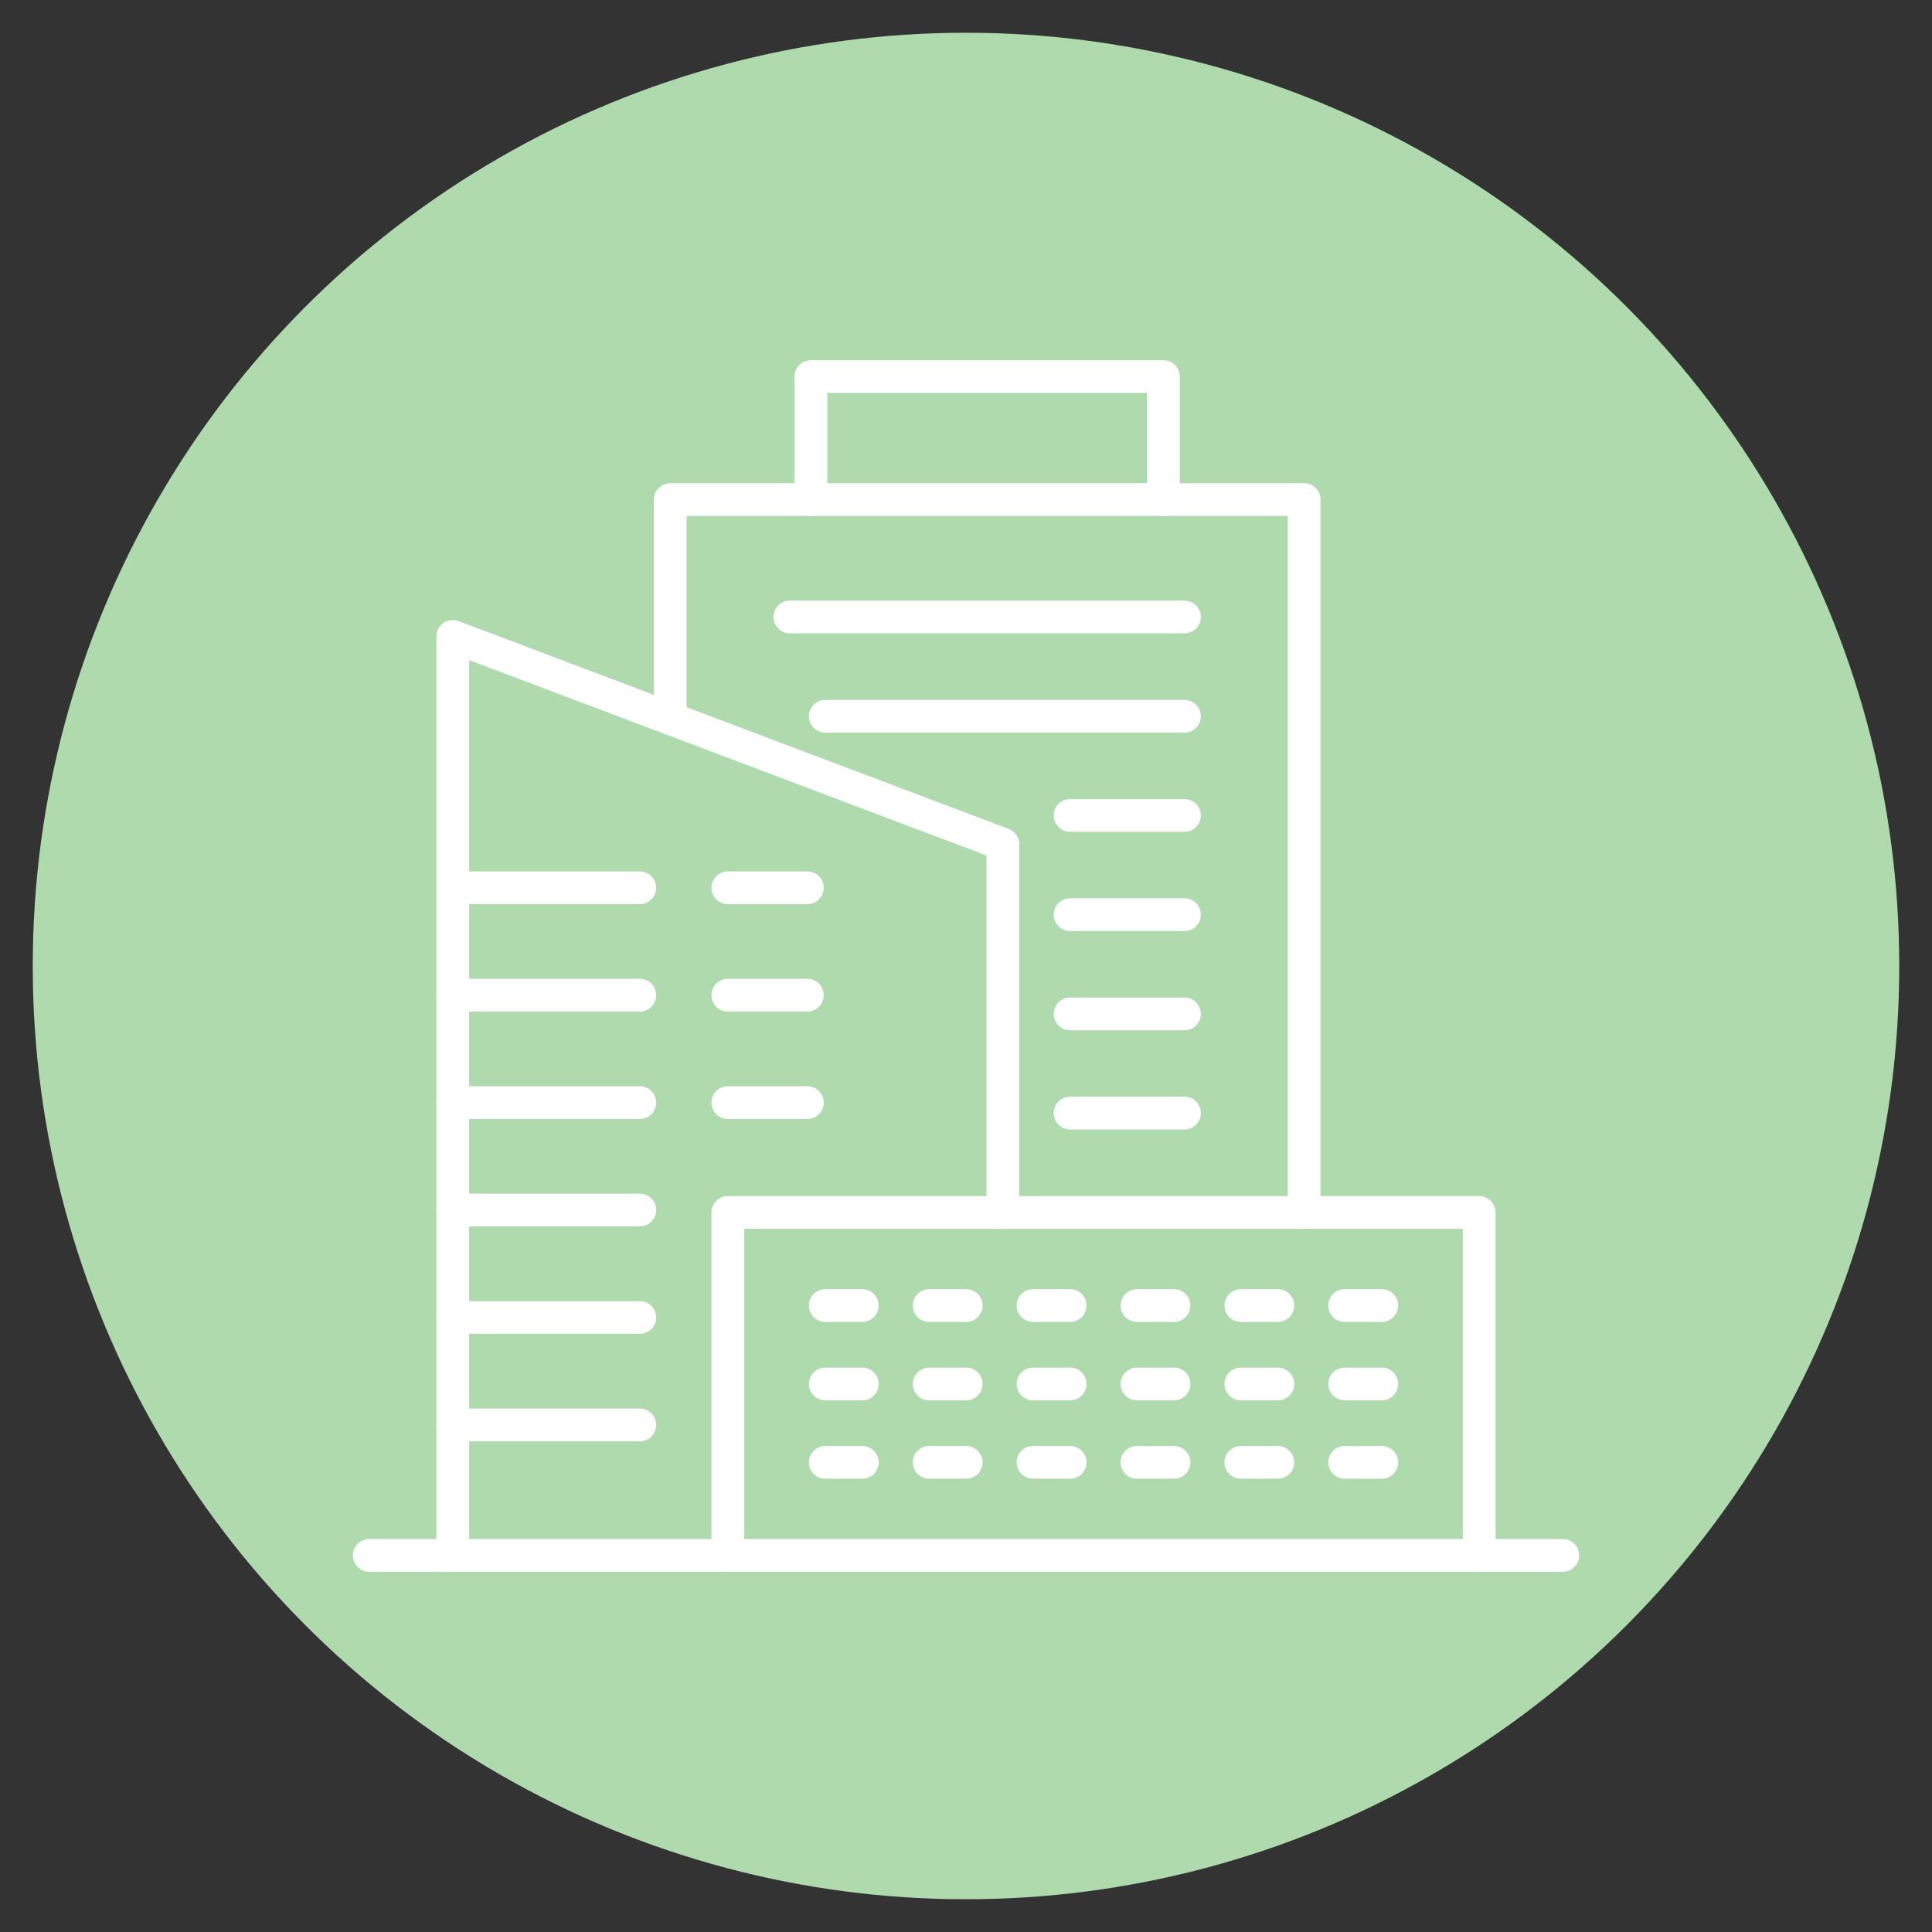 <?xml version="1.0" encoding="utf-8"?>
<!-- Generator: Adobe Illustrator 16.0.0, SVG Export Plug-In . SVG Version: 6.00 Build 0)  -->
<!DOCTYPE svg PUBLIC "-//W3C//DTD SVG 1.1//EN" "http://www.w3.org/Graphics/SVG/1.1/DTD/svg11.dtd">
<svg version="1.1" id="Calque_1" xmlns="http://www.w3.org/2000/svg" xmlns:xlink="http://www.w3.org/1999/xlink" x="0px" y="0px"
	 width="59px" height="59px" viewBox="0 0 59 59" enable-background="new 0 0 59 59" xml:space="preserve">
<rect x="0" y="0" width="59" height="59" fill="#333333" stroke="none"/>
<circle fill="#AFDAAD" cx="29.5" cy="29.5" r="28.5"/>
<g>
	<g>
		<polyline fill="none" stroke="#FFFFFF" stroke-linecap="round" stroke-linejoin="round" stroke-miterlimit="10" points="
			13.827,47.5 13.827,19.435 30.626,25.78 30.626,37.031 		"/>
		<polyline fill="none" stroke="#FFFFFF" stroke-linecap="round" stroke-linejoin="round" stroke-miterlimit="10" points="
			45.172,47.5 45.172,37.027 22.226,37.027 22.226,47.5 		"/>
		<polyline fill="none" stroke="#FFFFFF" stroke-linecap="round" stroke-linejoin="round" stroke-miterlimit="10" points="
			20.467,21.943 20.467,15.256 39.826,15.256 39.826,37.026 		"/>
		<polyline fill="none" stroke="#FFFFFF" stroke-linecap="round" stroke-linejoin="round" stroke-miterlimit="10" points="
			24.764,15.256 24.764,11.5 35.529,11.5 35.529,15.256 		"/>
		
			<line fill="none" stroke="#FFFFFF" stroke-linecap="round" stroke-linejoin="round" stroke-miterlimit="10" x1="11.276" y1="47.5" x2="47.725" y2="47.5"/>
	</g>
	
		<line fill="none" stroke="#FFFFFF" stroke-linecap="round" stroke-linejoin="round" stroke-miterlimit="10" x1="13.827" y1="27.111" x2="19.539" y2="27.111"/>
	
		<line fill="none" stroke="#FFFFFF" stroke-linecap="round" stroke-linejoin="round" stroke-miterlimit="10" x1="13.827" y1="30.392" x2="19.539" y2="30.392"/>
	
		<line fill="none" stroke="#FFFFFF" stroke-linecap="round" stroke-linejoin="round" stroke-miterlimit="10" x1="13.827" y1="33.672" x2="19.539" y2="33.672"/>
	
		<line fill="none" stroke="#FFFFFF" stroke-linecap="round" stroke-linejoin="round" stroke-miterlimit="10" x1="22.226" y1="27.111" x2="24.655" y2="27.111"/>
	
		<line fill="none" stroke="#FFFFFF" stroke-linecap="round" stroke-linejoin="round" stroke-miterlimit="10" x1="22.226" y1="30.392" x2="24.655" y2="30.392"/>
	
		<line fill="none" stroke="#FFFFFF" stroke-linecap="round" stroke-linejoin="round" stroke-miterlimit="10" x1="22.226" y1="33.672" x2="24.655" y2="33.672"/>
	
		<line fill="none" stroke="#FFFFFF" stroke-linecap="round" stroke-linejoin="round" stroke-miterlimit="10" x1="13.827" y1="36.953" x2="19.539" y2="36.953"/>
	
		<line fill="none" stroke="#FFFFFF" stroke-linecap="round" stroke-linejoin="round" stroke-miterlimit="10" x1="13.827" y1="40.234" x2="19.539" y2="40.234"/>
	
		<line fill="none" stroke="#FFFFFF" stroke-linecap="round" stroke-linejoin="round" stroke-miterlimit="10" x1="13.827" y1="43.515" x2="19.539" y2="43.515"/>
	
		<line fill="none" stroke="#FFFFFF" stroke-linecap="round" stroke-linejoin="round" stroke-miterlimit="10" x1="25.202" y1="39.869" x2="26.333" y2="39.869"/>
	
		<line fill="none" stroke="#FFFFFF" stroke-linecap="round" stroke-linejoin="round" stroke-miterlimit="10" x1="25.202" y1="42.264" x2="26.333" y2="42.264"/>
	
		<line fill="none" stroke="#FFFFFF" stroke-linecap="round" stroke-linejoin="round" stroke-miterlimit="10" x1="25.202" y1="44.658" x2="26.333" y2="44.658"/>
	
		<line fill="none" stroke="#FFFFFF" stroke-linecap="round" stroke-linejoin="round" stroke-miterlimit="10" x1="28.375" y1="39.869" x2="29.506" y2="39.869"/>
	
		<line fill="none" stroke="#FFFFFF" stroke-linecap="round" stroke-linejoin="round" stroke-miterlimit="10" x1="28.375" y1="42.264" x2="29.506" y2="42.264"/>
	
		<line fill="none" stroke="#FFFFFF" stroke-linecap="round" stroke-linejoin="round" stroke-miterlimit="10" x1="28.375" y1="44.658" x2="29.506" y2="44.658"/>
	
		<line fill="none" stroke="#FFFFFF" stroke-linecap="round" stroke-linejoin="round" stroke-miterlimit="10" x1="31.547" y1="39.869" x2="32.679" y2="39.869"/>
	
		<line fill="none" stroke="#FFFFFF" stroke-linecap="round" stroke-linejoin="round" stroke-miterlimit="10" x1="31.547" y1="42.264" x2="32.679" y2="42.264"/>
	
		<line fill="none" stroke="#FFFFFF" stroke-linecap="round" stroke-linejoin="round" stroke-miterlimit="10" x1="31.547" y1="44.658" x2="32.679" y2="44.658"/>
	
		<line fill="none" stroke="#FFFFFF" stroke-linecap="round" stroke-linejoin="round" stroke-miterlimit="10" x1="34.721" y1="39.869" x2="35.852" y2="39.869"/>
	
		<line fill="none" stroke="#FFFFFF" stroke-linecap="round" stroke-linejoin="round" stroke-miterlimit="10" x1="34.721" y1="42.264" x2="35.852" y2="42.264"/>
	
		<line fill="none" stroke="#FFFFFF" stroke-linecap="round" stroke-linejoin="round" stroke-miterlimit="10" x1="34.721" y1="44.658" x2="35.852" y2="44.658"/>
	
		<line fill="none" stroke="#FFFFFF" stroke-linecap="round" stroke-linejoin="round" stroke-miterlimit="10" x1="37.893" y1="39.869" x2="39.023" y2="39.869"/>
	
		<line fill="none" stroke="#FFFFFF" stroke-linecap="round" stroke-linejoin="round" stroke-miterlimit="10" x1="37.893" y1="42.264" x2="39.023" y2="42.264"/>
	
		<line fill="none" stroke="#FFFFFF" stroke-linecap="round" stroke-linejoin="round" stroke-miterlimit="10" x1="37.893" y1="44.658" x2="39.023" y2="44.658"/>
	
		<line fill="none" stroke="#FFFFFF" stroke-linecap="round" stroke-linejoin="round" stroke-miterlimit="10" x1="41.064" y1="39.869" x2="42.197" y2="39.869"/>
	
		<line fill="none" stroke="#FFFFFF" stroke-linecap="round" stroke-linejoin="round" stroke-miterlimit="10" x1="41.064" y1="42.264" x2="42.197" y2="42.264"/>
	
		<line fill="none" stroke="#FFFFFF" stroke-linecap="round" stroke-linejoin="round" stroke-miterlimit="10" x1="41.064" y1="44.658" x2="42.197" y2="44.658"/>
	
		<line fill="none" stroke="#FFFFFF" stroke-linecap="round" stroke-linejoin="round" stroke-miterlimit="10" x1="24.121" y1="18.842" x2="36.172" y2="18.842"/>
	
		<line fill="none" stroke="#FFFFFF" stroke-linecap="round" stroke-linejoin="round" stroke-miterlimit="10" x1="25.202" y1="21.873" x2="36.172" y2="21.873"/>
	
		<line fill="none" stroke="#FFFFFF" stroke-linecap="round" stroke-linejoin="round" stroke-miterlimit="10" x1="32.679" y1="24.902" x2="36.172" y2="24.902"/>
	
		<line fill="none" stroke="#FFFFFF" stroke-linecap="round" stroke-linejoin="round" stroke-miterlimit="10" x1="32.679" y1="27.932" x2="36.172" y2="27.932"/>
	
		<line fill="none" stroke="#FFFFFF" stroke-linecap="round" stroke-linejoin="round" stroke-miterlimit="10" x1="32.679" y1="30.963" x2="36.172" y2="30.963"/>
	
		<line fill="none" stroke="#FFFFFF" stroke-linecap="round" stroke-linejoin="round" stroke-miterlimit="10" x1="32.679" y1="33.992" x2="36.172" y2="33.992"/>
</g>
</svg>
